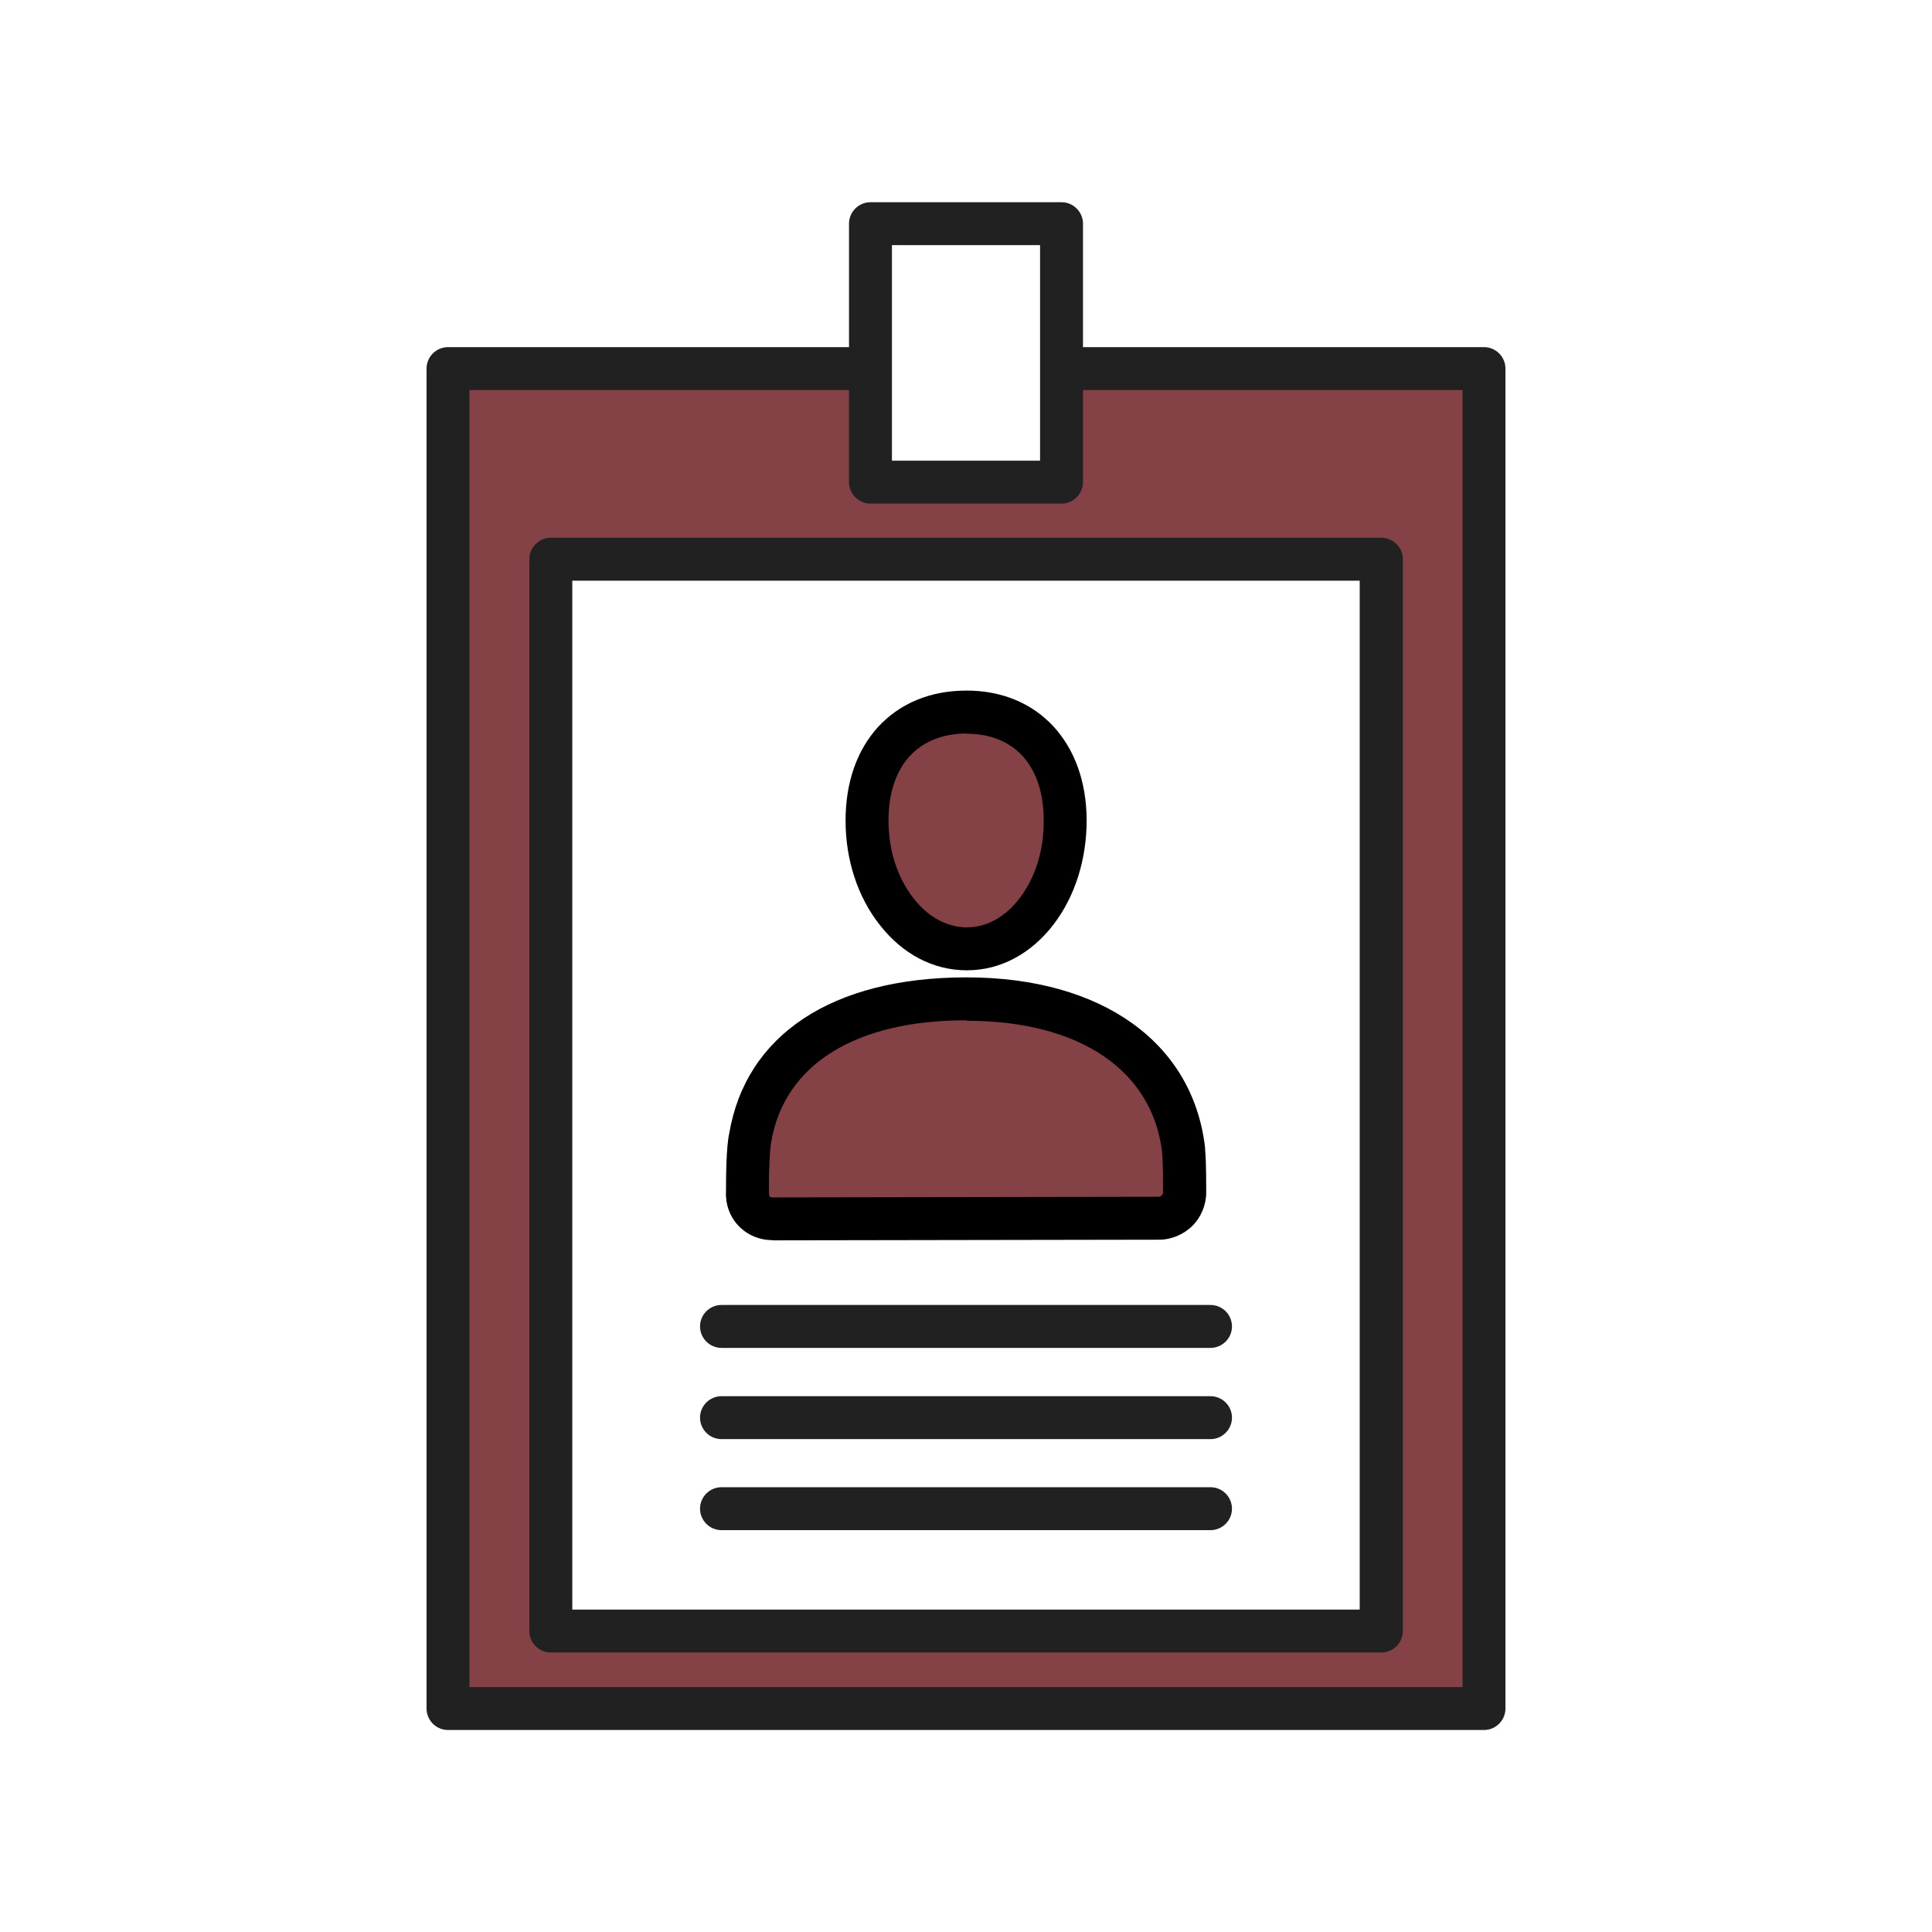 <?xml version="1.0" encoding="UTF-8"?><svg id="Layer_1" xmlns="http://www.w3.org/2000/svg" viewBox="0 0 90 90"><defs><style>.cls-1{fill:#212121;}.cls-2{fill:#844247;}</style></defs><path class="cls-2" d="m64.3,17.17h-14.92v5.28h-8.9v-5.28h-19.68v62.45h48.26V17.17h-4.76Zm.04,58.81H25.59V26.05h38.75v49.93Z"/><path class="cls-1" d="m69.13,16.17h-18.68v-5.75c0-.55-.45-1-1-1h-8.9c-.55,0-1,.45-1,1v5.75h-18.68c-.55,0-1,.45-1,1v62.42c0,.55.45,1,1,1h48.26c.55,0,1-.45,1-1V17.17c0-.55-.45-1-1-1Zm-27.58-4.75h6.9v10.04h-6.9v-10.04Zm26.58,67.17H21.87V18.17h17.68v4.29c0,.55.45,1,1,1h8.9c.55,0,1-.45,1-1v-4.29h17.68v60.42Z"/><path class="cls-1" d="m64.34,76.98H25.66c-.55,0-1-.45-1-1V26.05c0-.55.45-1,1-1h38.69c.55,0,1,.45,1,1v49.93c0,.55-.45,1-1,1Zm-37.69-2h36.69V27.05H26.66v47.93Z"/><path class="cls-2" d="m44.99,33.16c2.79,0,4.59,1.97,4.6,5.04,0,3.31-2.02,5.98-4.58,5.99-2.55,0-4.65-2.66-4.66-5.97,0-3.08,1.79-5.05,4.64-5.06Z"/><path class="cls-2" d="m55.14,53.59c-.49-4.43-4.31-7.08-10.15-7.07-5.67,0-9.34,2.36-10.04,6.48-.13.62-.13,2.35-.13,2.57-.04.66.49,1.2,1.15,1.19h0s18.02-.03,18.02-.03c.31,0,.62-.13.84-.36.22-.22.35-.53.35-.84,0-1.68-.05-1.86-.05-1.95"/><path d="m45.03,45.2c-1.55,0-2.99-.75-4.06-2.13-1.02-1.3-1.58-3.02-1.58-4.84,0-1.77.52-3.27,1.51-4.36,1.02-1.11,2.44-1.7,4.12-1.7h.01c3.33,0,5.58,2.43,5.59,6.04,0,1.82-.54,3.54-1.53,4.84-1.05,1.38-2.49,2.15-4.04,2.15h0Zm0-11.03c-1.11,0-2.02.37-2.65,1.05-.65.71-.99,1.75-.99,3,0,1.38.41,2.66,1.16,3.62.68.88,1.57,1.36,2.49,1.36h0c.92,0,1.79-.48,2.46-1.36.73-.95,1.13-2.24,1.12-3.62,0-2.53-1.35-4.04-3.59-4.04h0Z"/><path d="m35.97,57.77c-.6,0-1.18-.25-1.58-.68-.4-.43-.6-.99-.57-1.58,0-.7.01-2.08.15-2.71.78-4.6,4.8-7.26,11.02-7.27h.04c6.31,0,10.56,3.05,11.11,7.96v.09c.02.2.05.6.05,1.97,0,.57-.23,1.14-.64,1.55-.41.41-.98.65-1.55.65l-18.02.03h0Zm9.05-10.24h-.03c-5.15,0-8.45,2.07-9.06,5.65-.07.35-.12,1.3-.11,2.4l.02.15s.06.05.13.05h0l18.02-.03s.09-.02.13-.06.06-.1.06-.13c0-1.33-.03-1.69-.04-1.8v-.06c-.45-3.85-3.85-6.15-9.12-6.15Z"/><path class="cls-1" d="m56.39,62.79h-22.78c-.55,0-1-.45-1-1s.45-1,1-1h22.78c.55,0,1,.45,1,1s-.45,1-1,1Z"/><path class="cls-1" d="m56.39,67.04h-22.78c-.55,0-1-.45-1-1s.45-1,1-1h22.78c.55,0,1,.45,1,1s-.45,1-1,1Z"/><path class="cls-1" d="m56.39,71.28h-22.78c-.55,0-1-.45-1-1s.45-1,1-1h22.78c.55,0,1,.45,1,1s-.45,1-1,1Z"/></svg>